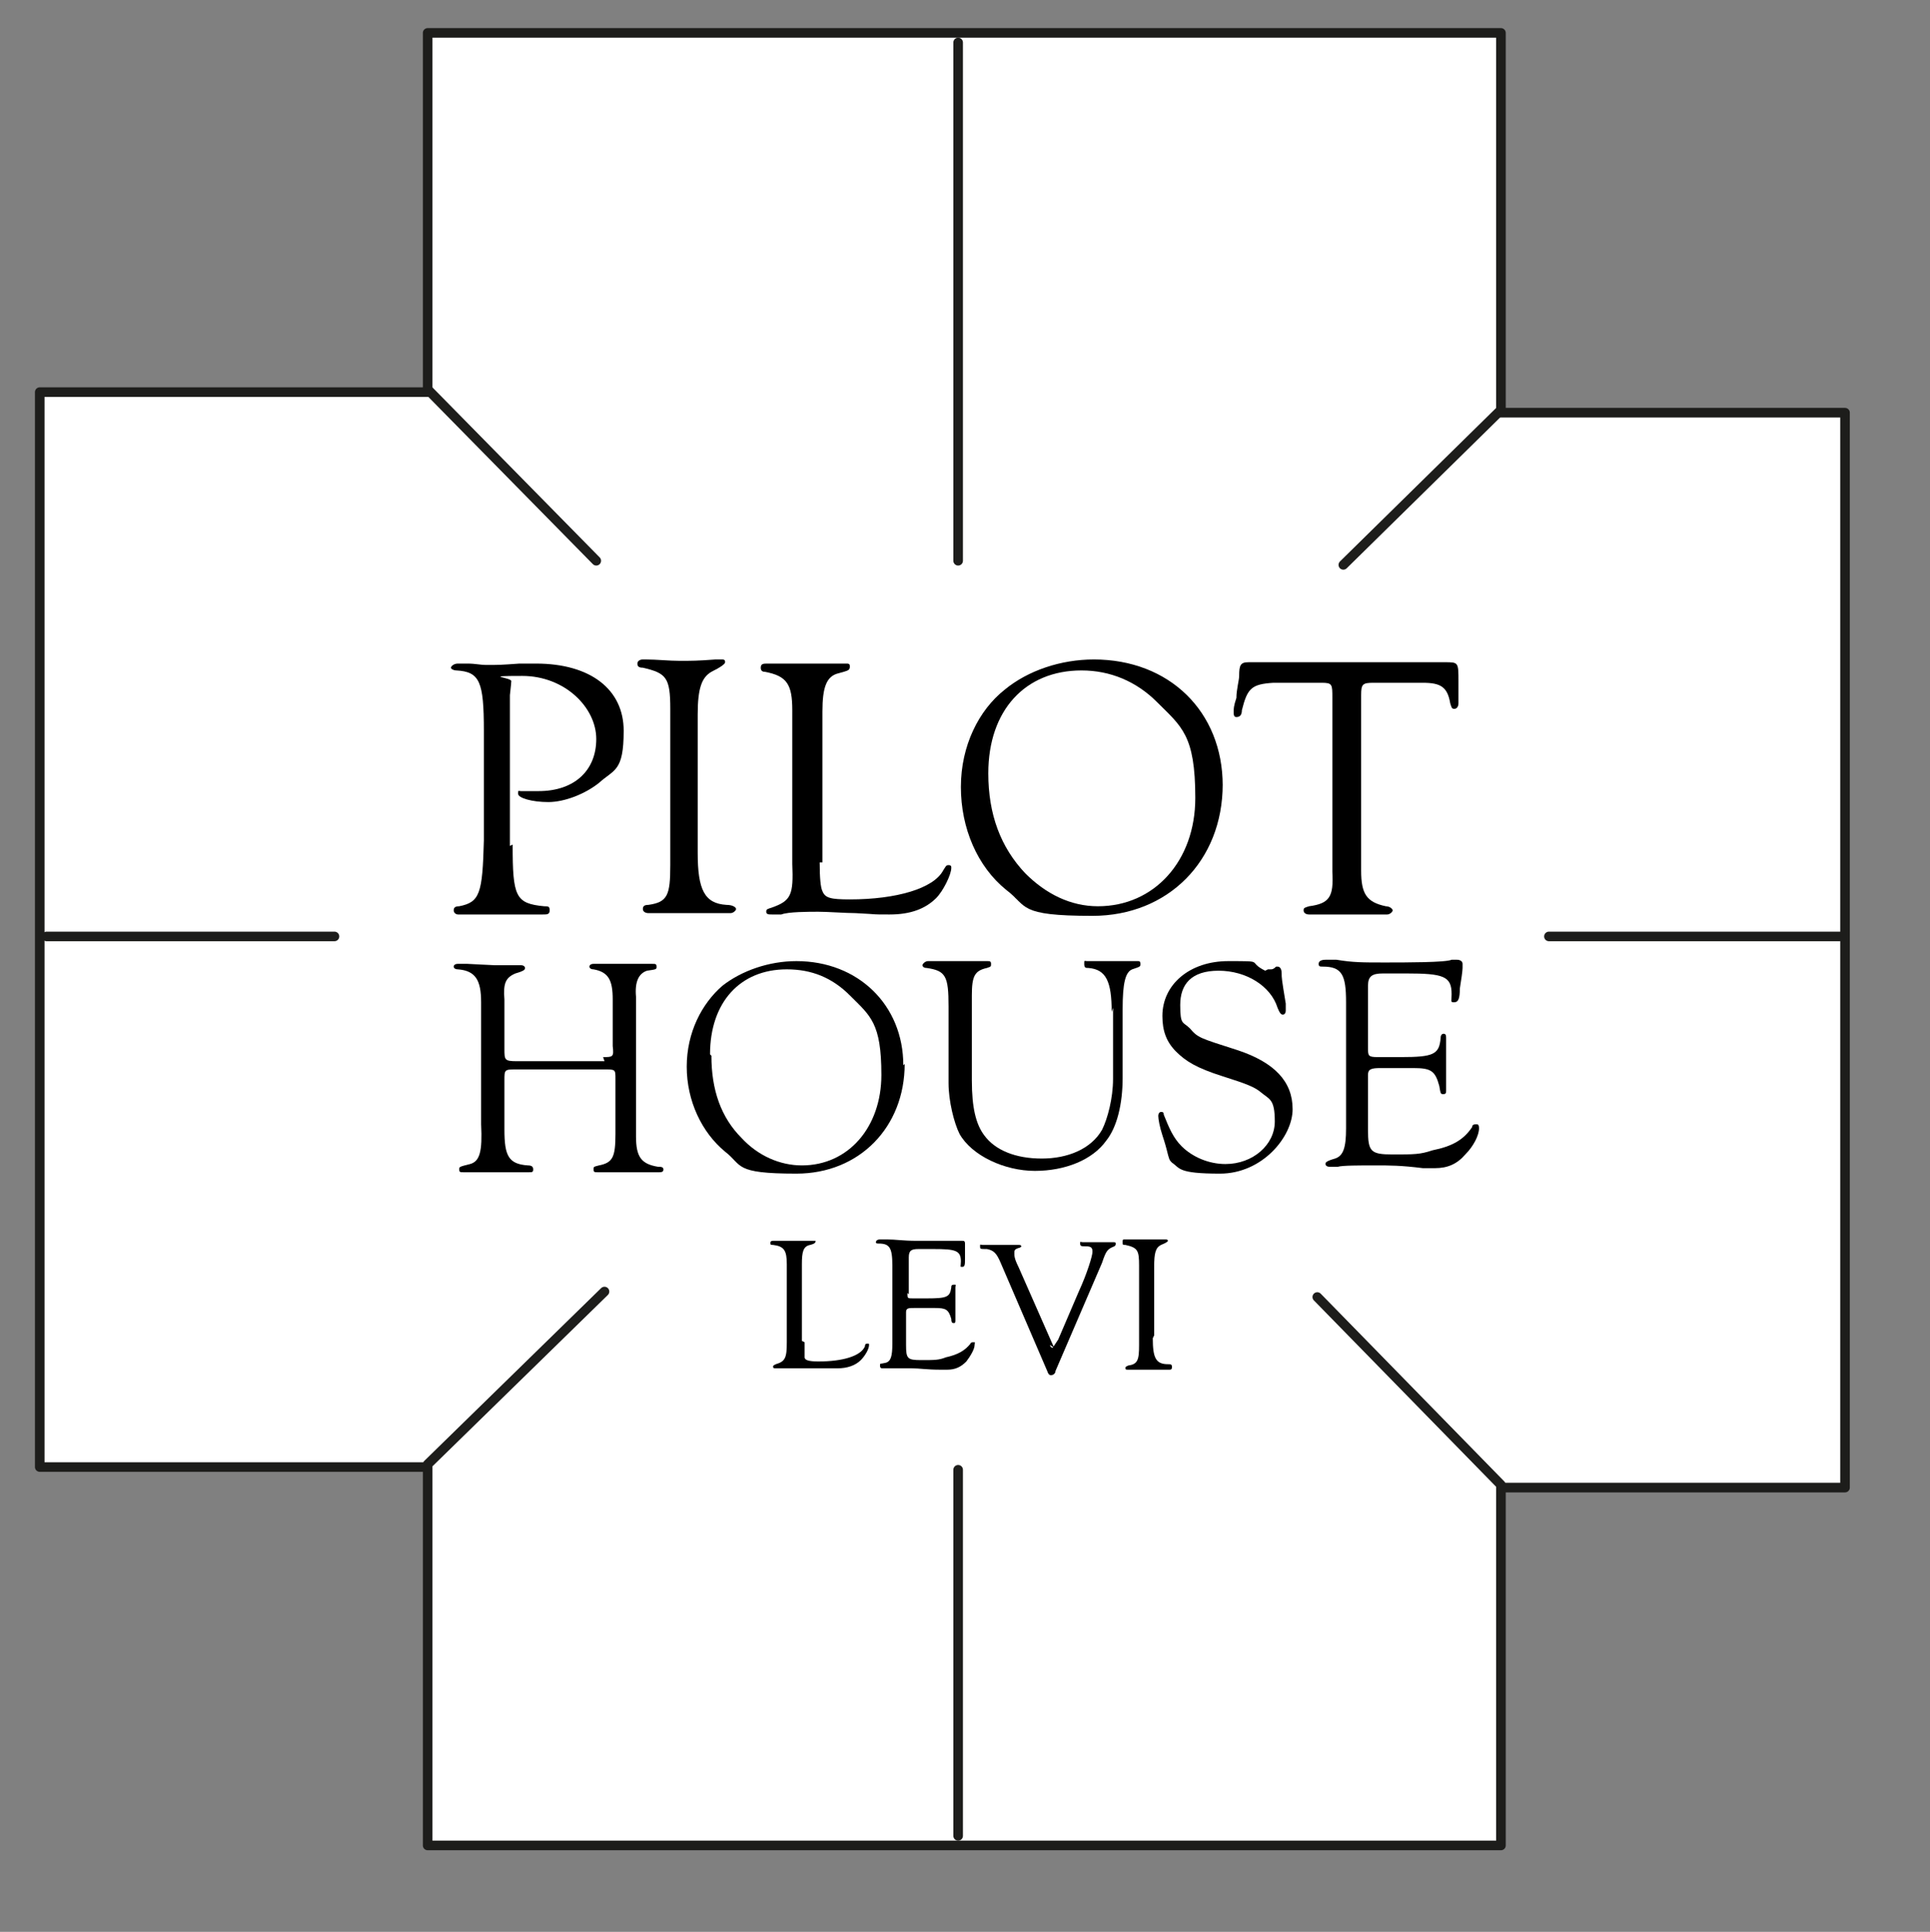 <?xml version="1.0" encoding="UTF-8"?>
<svg data-bbox="2.9 2.4 131.7 132.2" viewBox="0 0 140.8 140.9" xmlns="http://www.w3.org/2000/svg" data-type="ugc">
    <rect x="0" y="0" width="140.8" height="140.9" fill="#808080" stroke="none"/>
    <g>
        <path fill="#ffffff" stroke-width=".7" stroke="#1d1d1b" stroke-linecap="round" stroke-linejoin="round" d="M31.2 2.4h78.3v27.7h25.1v78.4h-25.1v26.1H31.2V107H2.9V28.6h28.3z"/>
        <path stroke="#1d1d1b" stroke-linecap="round" stroke-linejoin="round" fill="none" stroke-width=".7" d="M69.9 40.9V3.1"/>
        <path stroke="#1d1d1b" stroke-linecap="round" stroke-linejoin="round" fill="none" stroke-width=".7" d="M69.9 133.9v-26.7"/>
        <path stroke="#1d1d1b" stroke-linecap="round" stroke-linejoin="round" fill="none" stroke-width=".7" d="M113 68.3h21.2"/>
        <path stroke="#1d1d1b" stroke-linecap="round" stroke-linejoin="round" fill="none" stroke-width=".7" d="M3.4 68.3h21"/>
        <path stroke="#1d1d1b" stroke-linecap="round" stroke-linejoin="round" fill="none" stroke-width=".7" d="m98 41.2 11.5-11.3"/>
        <path stroke="#1d1d1b" stroke-linecap="round" stroke-linejoin="round" fill="none" stroke-width=".7" d="m31.2 106.8 12.9-12.6"/>
        <path stroke="#1d1d1b" stroke-linecap="round" stroke-linejoin="round" fill="none" stroke-width=".7" d="m96.1 94.6 13.4 13.7"/>
        <path stroke="#1d1d1b" stroke-linecap="round" stroke-linejoin="round" fill="none" stroke-width=".7" d="m31.2 28.4 12.3 12.5"/>
        <path d="M37.4 61.6c0 3.8.2 4.3 2.3 4.5.3 0 .4 0 .4.3s-.2.3-.5.3h-6.2c-.1 0-.3-.1-.3-.3s.1-.3.4-.3c1.5-.3 1.7-.9 1.8-4.8v-8c0-3.6-.3-4.3-2-4.4-.2 0-.4-.1-.4-.2s.2-.3.5-.3h.7c.6 0 .9.1 1.4.1.9 0 1 0 2.4-.1h1.2c4 0 6.4 1.9 6.4 4.9s-.7 2.8-1.8 3.8c-1 .8-2.5 1.4-3.7 1.4s-2.2-.3-2.2-.6 0-.2.2-.2h1.3c2.6 0 4.2-1.5 4.2-3.8s-2.3-4.6-5.4-4.6-.7.1-.8.4q0 .1-.1 1v11Z"/>
        <path d="M50.9 62.2c0 2.7.5 3.7 2.1 3.8.5 0 .7.2.7.3s-.2.3-.4.3h-6c-.2 0-.4-.1-.4-.3s.1-.3.4-.3c1.4-.2 1.6-.7 1.6-2.9V51.7c0-2.3-.3-2.6-2-3-.3 0-.4-.1-.4-.3s.2-.3.4-.3h.2c.8 0 1.7.1 2.5.1s1.3 0 2.6-.1h.4c.2 0 .3 0 .3.2q0 .2-1 .7c-.7.4-1 1.2-1 3.1V62Z"/>
        <path d="M59.8 62.9q0 1.7.2 2.1c.2.5.6.6 2 .6 3.4 0 6.1-.8 6.8-2.1.2-.3.2-.4.4-.4s.2.1.2.2c0 .5-.6 1.7-1.1 2.2-.8.8-1.9 1.2-3.4 1.2s-.5 0-2.5-.1c-.7 0-2-.1-2.7-.1s-2.2 0-2.7.2h-.7c-.2 0-.4 0-.4-.2s.1-.2.4-.3c1.4-.5 1.6-.9 1.5-3.2V51.8c0-1.9-.4-2.5-2-2.8q-.3 0-.3-.3c0-.3.2-.3.5-.3h5.7c.2 0 .3 0 .3.2 0 .3-.1.3-.8.5-.9.2-1.2 1-1.2 2.8v11Z"/>
        <path d="M89.2 57.2c0 5.6-4 9.6-9.5 9.6s-4.7-.7-6.3-1.9c-2.1-1.7-3.3-4.5-3.3-7.5s1.3-5.6 3.2-7.1c1.7-1.4 4.1-2.2 6.5-2.2 5.5 0 9.4 3.8 9.4 9.2Zm-17.1-.8c0 3 .9 5.4 2.7 7.3 1.5 1.5 3.3 2.4 5.3 2.4 4.1 0 7.1-3.3 7.1-7.9s-1-5.2-2.8-7c-1.5-1.5-3.4-2.3-5.5-2.3-4.1 0-6.8 2.9-6.8 7.5"/>
        <path d="M100.2 49.8c-.8 0-.9.1-.9.9v12.8c0 1.7.4 2.3 1.8 2.6.3 0 .5.2.5.3s-.2.3-.4.3h-5.7c-.2 0-.4-.1-.4-.3s.1-.2.4-.3c1.5-.2 1.8-.7 1.7-2.5V50.9c0-1 0-1.1-.8-1.1h-3.5c-1.6.1-1.9.4-2.3 2 0 .4-.2.5-.4.5s-.2-.2-.2-.4 0-.4.2-1c0-.6.2-1.3.2-1.6 0-.8.1-1 .7-1h14.3c1 0 1 0 1 1.4v1.6c0 .2-.1.4-.3.4s-.2-.1-.3-.4c-.2-1.2-.7-1.5-2-1.5h-3.7Z"/>
        <path d="M44 77.1c.7 0 .8 0 .7-.8v-3.4c0-1.4-.3-2-1.4-2.2-.2 0-.3-.1-.3-.2s.1-.2.3-.2h4.3c.2 0 .3 0 .3.2s0 .2-.7.3c-.6.2-.9.8-.8 1.9v10.2c0 1.5.4 2 1.6 2.2.2 0 .4 0 .4.2s-.2.2-.3.2h-4.5c-.2 0-.3 0-.3-.2s0-.2.4-.3c1-.2 1.2-.6 1.2-2.3v-4c0-.7 0-.7-.8-.7h-6.4c-.9 0-.9 0-.9.8v3.6c0 1.9.3 2.5 1.7 2.6.3 0 .4.1.4.3s-.1.2-.3.2h-4.8c-.2 0-.3 0-.3-.2s0-.2.8-.4c.7-.2.9-.9.8-2.9v-8.9c0-1.6-.4-2.3-1.7-2.4-.2 0-.3-.1-.3-.2s.1-.2.3-.2h.7c.1 0 1.8.1 2 .1H38c.2 0 .3.1.3.2s0 .2-.7.4c-.7.3-.9.7-.8 1.9v3.6c0 .8 0 .9.9.9h6.4Z"/>
        <path d="M66 77.6c0 4.6-3.3 8-7.9 8s-3.9-.6-5.2-1.6c-1.7-1.4-2.8-3.7-2.8-6.2s1.1-4.6 2.6-5.9c1.4-1.1 3.4-1.8 5.4-1.8 4.5 0 7.8 3.2 7.8 7.6ZM51.9 77c0 2.5.7 4.5 2.2 6 1.2 1.3 2.8 2 4.4 2 3.4 0 5.8-2.8 5.8-6.6s-.8-4.3-2.3-5.8c-1.3-1.3-2.8-1.9-4.6-1.9-3.4 0-5.6 2.4-5.6 6.2Z"/>
        <path d="M81.1 73.8c0-2.2-.4-3.1-1.7-3.2-.2 0-.3 0-.3-.3s0-.2.2-.2H83c.1 0 .2 0 .2.2s0 .2-.6.4c-.5.2-.7 1-.7 2.9v5c0 1.9-.4 3.6-1.2 4.6-1 1.4-3 2.2-5.2 2.2s-4.6-1.1-5.5-2.7c-.4-.8-.8-2.4-.8-3.7v-5.6c0-2.2-.2-2.6-1.6-2.8-.2 0-.3-.1-.3-.2s.2-.3.4-.3H72c.2 0 .3 0 .3.2s0 .2-.3.3c-.9.2-1.1.6-1.1 2v6.2c0 2 .3 3.2.9 4 .8 1.1 2.3 1.7 4.2 1.7s3.6-.7 4.4-2.1c.4-.8.8-2.3.8-3.7v-5.2Z"/>
        <path d="M92.5 70.7h.2c.1 0 .2 0 .4-.2h.1c.2 0 .3.2.3.5s0 .4.3 2.2v.5c0 .2-.1.3-.2.3s-.2 0-.4-.5c-.5-1.6-2.3-2.7-4.3-2.7s-2.8 1-2.8 2.5.2 1.2.7 1.7c.6.7.7.7 3.5 1.6 2.7.9 4 2.3 4 4.3s-2.2 4.7-5.3 4.7-2.9-.4-3.5-.8c-.2-.2-.2-.2-.4-1 0 0-.1-.4-.3-1s-.3-1.2-.3-1.4.1-.3.2-.3.2 0 .2.2c.4 1 .7 1.7 1.3 2.3.8.8 2 1.3 3.2 1.3 2 0 3.6-1.4 3.6-3.1s-.4-1.6-1.1-2.2c-.4-.3-.8-.5-2.7-1.1s-2.7-1.1-3.4-1.8-1-1.5-1-2.6c0-2.3 2-4 4.8-4s1.3 0 2.7.7Z"/>
        <path d="M99.8 76.4c0 .6 0 .7.7.7h1.7c2.4 0 2.8-.2 2.9-1.4 0-.2.1-.3.2-.3s.2 0 .2.3v3.8c0 .2 0 .3-.2.3s-.2 0-.3-.6c-.3-1.1-.6-1.3-1.9-1.3h-2.4c-.7 0-.9.1-.9.5v4c0 1.6.2 1.8 1.8 1.8s2 0 2.9-.3c1.5-.3 2.3-.8 2.9-1.7 0-.2.2-.2.3-.2s.2 0 .2.3c0 .5-.4 1.3-1 1.9-.6.7-1.3 1-2.2 1h-.9c-1.6-.2-2.4-.2-3.5-.2s-2.4 0-2.7.1H97c-.2 0-.3-.1-.3-.2s0-.2.7-.4c.6-.2.8-.8.8-2.2v-9.2c0-2-.3-2.6-1.7-2.6-.2 0-.3 0-.3-.2s.2-.3.5-.3h.8c1.2.2 1.9.2 3.5.2s4.5 0 4.9-.2h.4c.2 0 .4.1.4.3v.3c0 .2-.1.9-.2 1.5 0 .7-.1 1-.4 1s-.2 0-.2-.6c0-1.3-.6-1.5-3.3-1.5h-1.7c-.8 0-1.1.2-1.1.9v4.4Z"/>
        <path d="M58.7 97.9V99c0 .2.3.3 1 .3 1.8 0 3.1-.4 3.4-1.1 0-.2.1-.2.2-.2s.1 0 .1.1c0 .3-.3.8-.6 1.1-.4.4-1 .6-1.7.6h-4.5c-.1 0-.2 0-.2-.1s0-.1.2-.2c.7-.2.8-.5.8-1.6v-5.7c0-1-.2-1.3-1-1.4-.1 0-.2 0-.2-.1s0-.2.2-.2h3.1c0 .1 0 .2-.4.3-.5.1-.6.5-.6 1.4v5.6Z"/>
        <path d="M66.2 94.3c0 .4 0 .4.4.4h1c1.5 0 1.7-.1 1.8-.8 0-.1 0-.2.2-.2s.1 0 .1.2v2.4c0 .1 0 .2-.1.2s-.2 0-.2-.3c-.2-.7-.4-.8-1.2-.8h-1.5c-.4 0-.6 0-.6.3v2.4c0 1 .1 1.1 1.1 1.1s1.3 0 1.8-.2c.9-.2 1.4-.5 1.8-1 0 0 0-.1.2-.1s.1 0 .1.2c0 .3-.3.8-.6 1.2-.4.4-.8.6-1.4.6h-.5c-1 0-1.5-.1-2.1-.1h-2.1c-.1 0-.2 0-.2-.2s0-.1.4-.2.5-.5.5-1.4v-5.7c0-1.3-.2-1.6-1-1.6-.1 0-.2 0-.2-.1s.1-.2.3-.2h.5c.7 0 1.1.1 2.2.1h3.3c.1 0 .2 0 .2.2v1.1c0 .4 0 .6-.2.6s-.1 0-.1-.4c0-.8-.4-.9-2-.9H67c-.5 0-.7.1-.7.6v2.7Z"/>
        <path d="M76.6 98.1c0 .1.1.2.2.2l.4-.6 1.5-3.5c.6-1.3 1-2.6 1-2.9s-.1-.4-.5-.4c-.3 0-.4 0-.4-.2s0-.1.2-.1h2.2c.1 0 .2 0 .2.1s0 .1-.1.2c-.5.2-.6.3-.9 1.2L77 100c0 .2-.2.3-.3.3s-.2 0-.3-.3L73 92.1c-.3-.7-.5-.9-1-1-.5 0-.5 0-.5-.2s0-.1.2-.1h2.6c.1 0 .2 0 .2.1s0 0-.1.1c-.4.1-.4.2-.4.4s0 .4.3 1l2.6 5.9Z"/>
        <path d="M84.1 97.6c0 1.4.2 1.9 1.1 1.9.2 0 .3 0 .3.2s-.1.2-.2.2h-3c-.1 0-.2 0-.2-.1s0-.1.2-.2c.7-.1.8-.4.8-1.5v-5.8c0-1.1-.1-1.3-1-1.5-.2 0-.2 0-.2-.2s0-.2.2-.2H85c.1 0 .2 0 .2.1q0 .1-.5.3c-.4.2-.5.6-.5 1.6v5Z"/>
    </g>
</svg>
